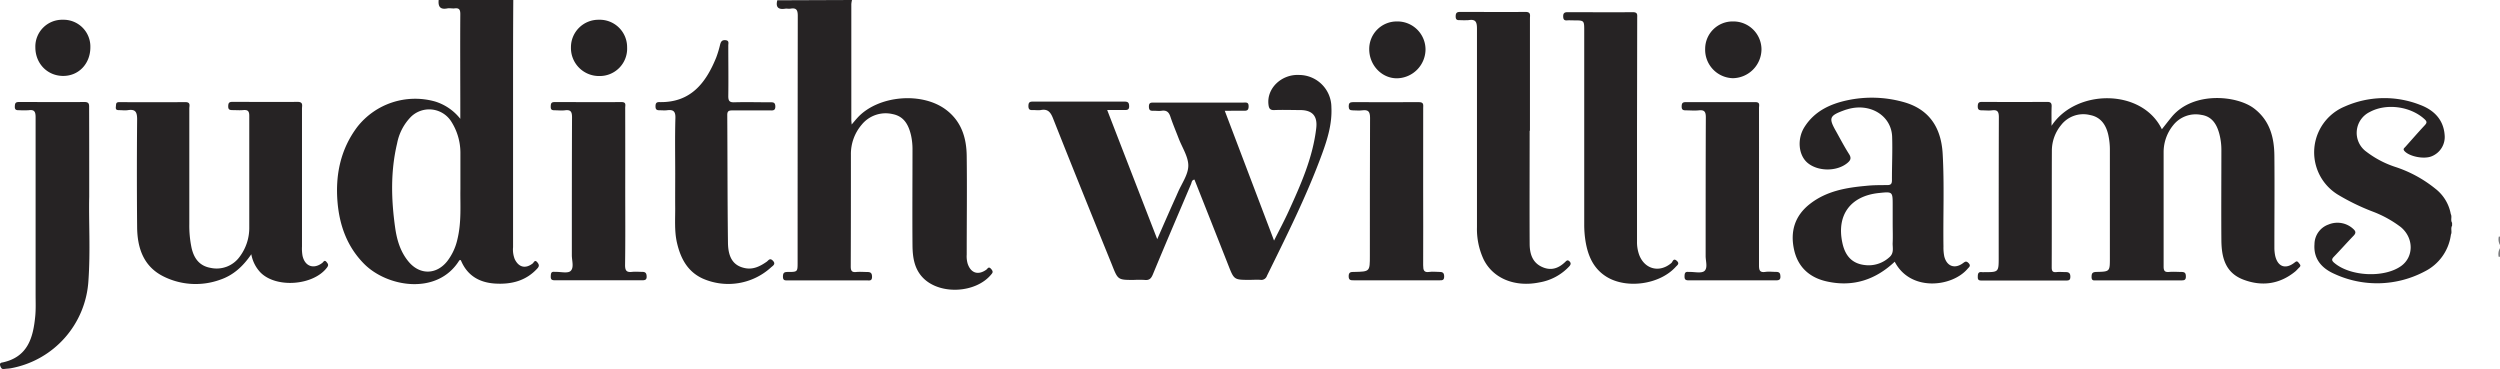 <svg viewBox="0 0 784.31 115.79" xmlns="http://www.w3.org/2000/svg" data-name="Layer 1" id="bcf8fde6-0cfd-4dd7-98db-730abc6d744f"><path fill="#262324" transform="translate(-10.65 -10.9)" d="M277.94,10.9a8.38,8.38,0,0,0-.21,1.3q0,18.17,0,36.32c0,.36.06.73.11,1.44.74-.87,1.28-1.53,1.85-2.15,6.44-7,20.27-8.23,27.87-2.39,4.75,3.65,6.31,8.79,6.37,14.43.13,10.31,0,20.62,0,30.94a8.25,8.25,0,0,0,.31,2.87c1,2.92,3.25,3.66,5.8,1.88.47-.33.73-1.2,1.54-.27s.46,1.24-.09,1.89c-4.81,5.64-15.64,6.27-21,1.17-3-2.87-3.54-6.67-3.57-10.52-.08-9.86,0-19.73,0-29.59a20.55,20.55,0,0,0-.46-4.88c-.78-3.25-2.16-5.94-5.79-6.65A9.67,9.67,0,0,0,281,50a14.16,14.16,0,0,0-3.4,9.49c0,11.66,0,23.32-.05,35,0,1.38.35,1.89,1.75,1.74,1.11-.11,2.25,0,3.37,0s1.55.32,1.56,1.51c0,1.38-.85,1.13-1.63,1.13H257.82c-.88,0-1.55.08-1.54-1.21s.5-1.44,1.6-1.44c3,0,3-.07,3-3q0-38.67.05-77.35c0-1.9-.48-2.57-2.33-2.25-.51.08-1.06-.06-1.57,0-2.16.36-3.1-.41-2.52-2.63Z"></path><path fill="#262324" transform="translate(-10.65 -10.9)" d="M179.24,93.22c-.81-1-1.07,0-1.48.34-2.27,1.74-4.38,1.22-5.63-1.37a8.2,8.2,0,0,1-.52-3.73q0-24.09,0-48.2c0-9.78,0-19.57.07-29.36H148.27c-.2,2,.43,3.09,2.7,2.64.72-.14,1.5.06,2.24,0,1.47-.2,1.86.35,1.85,1.82-.07,10.08,0,20.17,0,30.26v2.56a16.09,16.09,0,0,0-8-5.46,23.08,23.08,0,0,0-24.32,8c-5.27,7-6.93,15.11-6.19,23.7.63,7.23,3,13.82,8.21,19.14,7.33,7.51,23.2,10.07,30-1,0-.07.26,0,.45-.08,1.95,4.81,5.74,7.07,10.77,7.38s9.67-.81,13.25-4.74C179.89,94.4,179.8,93.92,179.24,93.22Zm-25.11-7.16a17.39,17.39,0,0,1-3.2,6.82c-3.39,4.24-8.58,4.32-12.08.13-2.63-3.14-3.72-6.93-4.26-10.89-1.22-8.77-1.43-17.53.64-26.22a16.22,16.22,0,0,1,4.39-8.4,8.2,8.2,0,0,1,12.63,1.57,18.24,18.24,0,0,1,2.84,9.75c0,3.51,0,7,0,11.41C155,74.93,155.49,80.55,154.13,86.06Z"></path><path fill="#262324" transform="translate(-10.65 -10.9)" d="M779.56,84.5a15.09,15.09,0,0,1-8.27,11.58,31.87,31.87,0,0,1-28.18.79c-3.92-1.7-6.71-4.62-6.35-9.35a6.59,6.59,0,0,1,4.42-6.19,7.28,7.28,0,0,1,7.75,1.4c.84.75.88,1.32.07,2.15-2.08,2.15-4.06,4.4-6.14,6.55-.74.76-.76,1.2.09,1.92,5,4.28,15.67,4.82,21,1,4-2.88,4-8.79-.1-12.2a35.13,35.13,0,0,0-9-4.94A69.09,69.09,0,0,1,744.16,72a15.56,15.56,0,0,1,2.11-27.69,30.63,30.63,0,0,1,23.62-.51c4.24,1.58,7.39,4.57,7.71,9.55a6.51,6.51,0,0,1-4.08,6.58c-2.43,1-6.92.07-8.47-1.58-.7-.75-.08-1,.27-1.43,2-2.24,3.95-4.49,6-6.68.68-.73.84-1.15,0-1.92-4.4-4.07-12-5.11-17.21-2.29A7.28,7.28,0,0,0,753,58.47a30.62,30.62,0,0,0,9.3,4.86,39.39,39.39,0,0,1,12.33,6.73,13,13,0,0,1,4.89,8c.47.86-.16,1.89.41,2.74v.9C779.39,82.6,780,83.63,779.56,84.5Z"></path><path fill="#77787b" transform="translate(-10.65 -10.9)" d="M795,87.85a3.7,3.7,0,0,1-.41-2.74.82.82,0,0,0,.41,0Z"></path><path fill="#797a7d" transform="translate(-10.65 -10.9)" d="M794.56,91.5a3.63,3.63,0,0,1,.4-2.75v2.69A1.34,1.34,0,0,0,794.56,91.5Z"></path><path fill="#262324" transform="translate(-10.65 -10.9)" d="M654.27,50.37c7.65-11.65,28.39-11.77,34.61,1.08,1.09-1.36,2.11-2.7,3.19-4,6.73-7.95,20.38-6.64,25.77-2.5,4.94,3.79,6.29,9.1,6.34,14.88.09,9.56,0,19.13,0,28.69a12.44,12.44,0,0,0,.26,2.66c.81,3.41,3.21,4.29,6,2.15.57-.44.83-.66,1.35,0s.81.91.18,1.5c-.43.41-.81.88-1.27,1.26-4.91,4-10.47,4.73-16.24,2.54s-6.87-7.1-6.91-12.44c-.07-9.34,0-18.68,0-28a19.84,19.84,0,0,0-.65-5.32c-.81-3-2.3-5.46-5.65-5.93a9,9,0,0,0-8.82,3.25,13.37,13.37,0,0,0-3,8.49c0,12,0,23.91,0,35.87,0,1.48.49,1.77,1.79,1.66s2.41,0,3.6,0,1.58.23,1.59,1.46-.71,1.19-1.56,1.19H668.43c-.78,0-1.64.26-1.6-1.13,0-1.17.36-1.49,1.54-1.52,4.2-.09,4.2-.14,4.2-4.35q0-16.82,0-33.63a21.87,21.87,0,0,0-.52-5.1c-.74-3.16-2.41-5.54-5.74-6.15a8.81,8.81,0,0,0-9.06,3.18,12.68,12.68,0,0,0-2.88,7.85c-.05,12.26,0,24.51-.05,36.77,0,1.18.31,1.6,1.5,1.48,1-.1,2,0,2.92,0s1.42.33,1.43,1.4-.38,1.25-1.31,1.25q-13.17,0-26.34,0c-.85,0-1.44,0-1.39-1.16,0-1,.15-1.64,1.34-1.47a5.14,5.14,0,0,0,.68,0c4.54,0,4.54,0,4.54-4.68,0-14.65,0-29.3.05-43.94,0-1.79-.48-2.37-2.21-2.14-1,.12-1.95,0-2.92,0s-1.52-.1-1.49-1.3.46-1.36,1.49-1.35q10.13.06,20.26,0c1.06,0,1.46.31,1.43,1.4C654.22,46.25,654.27,48.31,654.27,50.37Z"></path><path fill="#262324" transform="translate(-10.65 -10.9)" d="M394.89,45.66l15.46,40.72c1.68-3.36,3.2-6.19,4.53-9.1,3.84-8.42,7.63-16.85,8.71-26.19.43-3.74-1.15-5.63-5-5.66-2.7,0-5.41-.11-8.1,0-1.47.08-1.75-.59-1.89-1.76-.58-5.09,4.13-9.58,9.74-9.25a10.16,10.16,0,0,1,10,10.11c.26,5.1-1.19,9.89-2.91,14.6-4.82,13.18-11.12,25.7-17.3,38.28a1.84,1.84,0,0,1-2,1.29c-1.11-.1-2.25,0-3.37,0-5,0-4.95,0-6.8-4.71q-5.27-13.38-10.58-26.75c-.89.14-.85.88-1.05,1.35-4,9.45-8.08,18.91-12,28.4-.54,1.31-1.15,1.89-2.58,1.73a31.73,31.73,0,0,0-3.38,0c-5,0-5,0-6.85-4.69C353.29,78.69,347.08,63.36,341,48c-.77-1.93-1.65-3-3.81-2.58-.8.14-1.66,0-2.47,0-1,.09-1.45-.18-1.43-1.32s.45-1.33,1.46-1.33q14.29,0,28.59,0c1.16,0,1.53.28,1.55,1.48s-.75,1.17-1.57,1.16H358c5.22,13.49,10.38,26.81,15.7,40.52,2.09-4.74,4-9.16,6-13.57.15-.34.29-.69.44-1,1.18-2.8,3.26-5.59,3.31-8.41s-1.9-5.71-3-8.56c-.88-2.3-1.85-4.56-2.62-6.89-.47-1.44-1.22-2.08-2.76-1.85-.81.12-1.65,0-2.47,0-1,.06-1.5-.1-1.51-1.3s.54-1.28,1.49-1.27c4.65,0,9.31,0,14,0h14.18c.81,0,1.61-.2,1.61,1.16s-.61,1.44-1.65,1.4C398.89,45.62,397.09,45.66,394.89,45.66Z"></path><path fill="#262324" transform="translate(-10.65 -10.9)" d="M89.49,90.66c-2.62,3.85-5.69,6.62-9.79,8a22.6,22.6,0,0,1-17.69-1c-6.32-3.11-8.28-8.94-8.34-15.49q-.15-16.92,0-33.84c0-2.34-.57-3.24-2.92-2.87-.88.14-1.8,0-2.69,0S46.9,45.25,47,44.37s-.05-1.44,1.12-1.43q10.35.06,20.7,0c1.72,0,1.22,1.16,1.22,2q0,18.15,0,36.3a34.13,34.13,0,0,0,.69,7.34c.73,3.32,2.45,5.75,6,6.36a8.9,8.9,0,0,0,9.12-3.51,15,15,0,0,0,3-9.21c0-11.65,0-23.31,0-35,0-1.57-.55-1.9-1.93-1.78-1.11.1-2.25,0-3.37,0-1,0-1.33-.27-1.3-1.27s.31-1.31,1.3-1.31c6.83,0,13.65.06,20.48,0,1.82,0,1.36,1.18,1.36,2.12q0,21.63,0,43.25a13.31,13.31,0,0,0,.17,2.9c.73,3.34,3.48,4.32,6.19,2.26.41-.31.68-1.11,1.36-.27.46.56.71.92.15,1.68-4.23,5.7-16,6.6-20.92,1.55A11.11,11.11,0,0,1,89.49,90.66Z"></path><path fill="#262324" transform="translate(-10.65 -10.9)" d="M628.22,93.42c-.77-.78-1.14-.38-1.82.1-2.55,1.83-5,.9-5.78-2.16a14,14,0,0,1-.26-3.11c-.14-9.71.3-19.42-.25-29.12-.5-8.76-4.7-14.2-12.51-16.28a36.8,36.8,0,0,0-17.36-.5c-5.49,1.17-10.38,3.47-13.5,8.43-2.33,3.71-1.88,8.71.9,11.14,3.23,2.81,9.21,2.86,12.53.15,1-.81,1.4-1.53.59-2.8-1.44-2.26-2.69-4.64-4-7-2.52-4.4-2.26-5.06,2.65-6.84.28-.1.57-.18.85-.26,7.09-2.1,13.77,2,14,8.64.15,4.54-.08,9.1-.06,13.66,0,1.2-.44,1.51-1.57,1.5-2.17,0-4.36,0-6.52.23-6.31.57-12.47,1.63-17.67,5.7-4.78,3.74-6.2,8.7-4.94,14.37,1.22,5.49,4.94,8.79,10.38,9.95C592,101,599.06,98.67,605.07,93c4.88,9.45,17.92,8,22.85,2.24C628.39,94.7,629.08,94.29,628.22,93.42Zm-24.93-1.73a9.64,9.64,0,0,1-6.56,2.44c-4.48-.14-7.07-2.42-8.06-6.93-1.94-8.77,2.47-14.83,11.46-15.75,4.3-.45,4.3-.45,4.3,3.86v5.83c0,1.94.08,3.88,0,5.82C604.33,88.58,605,90.31,603.29,91.69Z"></path><path fill="#262324" transform="translate(-10.65 -10.9)" d="M490.54,51.94c0,11.8-.06,23.6,0,35.39,0,2.85.69,5.74,3.64,7.2s5.38.63,7.57-1.5c.42-.41.73-.67,1.28-.14s.42,1,0,1.5a16.58,16.58,0,0,1-9.5,5.12c-7.68,1.55-14.54-1.28-17.47-7.31a22.47,22.47,0,0,1-2.05-10c0-20.76,0-41.52,0-62.28,0-2.07-.37-3.08-2.64-2.7a26.94,26.94,0,0,1-2.7,0c-.89.05-1.35-.13-1.34-1.2s.38-1.39,1.44-1.38c6.82,0,13.64.06,20.46,0,1.81,0,1.39,1.13,1.4,2.09q0,17.59,0,35.17Z"></path><path fill="#262324" transform="translate(-10.65 -10.9)" d="M524.22,51.92q0,17.37,0,34.74a11.8,11.8,0,0,0,.67,4.17c1.72,4.58,6.41,5.75,10.12,2.57.42-.36.59-1.64,1.66-.7s.12,1.42-.38,2c-5,5.44-15.27,6.91-21.57,3.07-4.17-2.55-5.9-6.61-6.65-11.17a33,33,0,0,1-.41-5.35q0-30.36,0-60.73c0-3.23,0-3.23-3.35-3.23-.68,0-1.36-.05-2,0-1,.1-1.25-.38-1.25-1.31s.41-1.26,1.35-1.26c6.83,0,13.66.07,20.48,0,1.62,0,1.39.86,1.39,1.84Z"></path><path fill="#262324" transform="translate(-10.65 -10.9)" d="M38.64,72.56c-.19,7.6.42,17-.25,26.42a29.74,29.74,0,0,1-24.24,27.43c-.73.15-1.49.14-2.23.26s-1-.41-1.19-1c-.28-.75.16-1,.71-1.06,8-1.71,9.64-7.86,10.28-14.64.2-2.22.1-4.46.1-6.69,0-18.53,0-37.06,0-55.59,0-1.71-.36-2.47-2.19-2.21a25.79,25.79,0,0,1-2.92,0c-.81,0-1.44,0-1.41-1.12s.23-1.46,1.37-1.46c6.83,0,13.65.07,20.48,0,1.51,0,1.47.77,1.46,1.82C38.64,53.42,38.64,62.08,38.64,72.56Z"></path><path fill="#262324" transform="translate(-10.65 -10.9)" d="M222.48,65.45c0-5.83-.11-11.66.06-17.49.07-2.17-.68-2.73-2.63-2.47-.81.1-1.65,0-2.47,0s-1.14-.34-1.14-1.19.16-1.4,1.22-1.37c9.81.22,14.58-6,17.83-14a32.78,32.78,0,0,0,1.22-4.06c.24-.88.55-1.45,1.65-1.37,1.27.1.91,1,.91,1.64,0,5.3.08,10.61,0,15.91,0,1.61.46,2,2,1.94,3.67-.11,7.35,0,11,0,.93,0,1.74-.11,1.76,1.31s-.9,1.24-1.78,1.24c-3.9,0-7.8,0-11.7,0-1.09,0-1.61.18-1.6,1.45.09,13.37.05,26.75.22,40.12.07,4.85,1.88,7.24,5.42,7.92,2.53.49,4.66-.59,6.7-2,.56-.37,1-1.38,2-.31s-.09,1.57-.65,2.1A19.88,19.88,0,0,1,231,98.24C226.23,96,224.1,91.79,223,86.92c-.83-3.76-.47-7.58-.53-11.38C222.45,72.17,222.48,68.81,222.48,65.45Z"></path><path fill="#262324" transform="translate(-10.65 -10.9)" d="M562.49,69.66c0,8.15,0,16.29,0,24.44,0,1.58.23,2.36,2,2.1,1.1-.16,2.25,0,3.37,0s1.32.49,1.35,1.48-.51,1.17-1.36,1.17q-13.74,0-27.47,0c-1,0-1.27-.34-1.25-1.3s.2-1.46,1.24-1.34a2.26,2.26,0,0,0,.45,0c1.56,0,3.64.49,4.56-.3,1.1-1,.36-3.09.37-4.7,0-14.5,0-29,.06-43.5,0-1.77-.46-2.39-2.23-2.19-1.34.14-2.7,0-4.05,0-.95,0-1.32-.26-1.3-1.26s.31-1.32,1.29-1.32q10.9,0,21.83,0c1.59,0,1.14,1.05,1.14,1.84Q562.51,57.22,562.49,69.66Z"></path><path fill="#262324" transform="translate(-10.65 -10.9)" d="M206.8,69.87c0,8.07.07,16.14-.05,24.21,0,1.85.58,2.3,2.25,2.11,1-.11,2.1,0,3.14,0s1.35.44,1.38,1.45-.48,1.19-1.36,1.19q-13.72,0-27.46,0c-1,0-1.3-.3-1.26-1.28s.15-1.48,1.21-1.36a2.26,2.26,0,0,0,.45,0c1.57,0,3.71.52,4.56-.28,1.14-1.07.39-3.24.39-4.93,0-14.42,0-28.85.06-43.27,0-1.74-.4-2.45-2.22-2.21-1,.14-2.1,0-3.14,0s-1.35-.21-1.32-1.25.27-1.33,1.27-1.33c7,0,14,.05,20.93,0,1.58,0,1.16,1,1.16,1.82Q206.82,57.32,206.8,69.87Z"></path><path fill="#262324" transform="translate(-10.65 -10.9)" d="M457.13,69.67c0,8.15.05,16.29,0,24.43,0,1.57.23,2.38,2,2.1.95-.15,1.95,0,2.92,0s1.66.09,1.67,1.4-.64,1.24-1.54,1.24q-13.4,0-26.77,0c-1,0-1.68,0-1.65-1.36s.87-1.25,1.77-1.27c4.88-.11,4.88-.11,4.88-5.07,0-14.41,0-28.83.06-43.24,0-2.09-.62-2.63-2.52-2.38-.95.13-1.95,0-2.92,0s-1.25-.35-1.26-1.3.39-1.28,1.33-1.28c6.9,0,13.8.06,20.7,0,1.63,0,1.34.94,1.34,1.88Q457.15,57.24,457.13,69.67Z"></path><path fill="#262324" transform="translate(-10.65 -10.9)" d="M448.87,17.63a8.81,8.81,0,0,1,9,8.83,9.12,9.12,0,0,1-8.81,9c-4.79.12-8.83-4-8.85-9.09A8.63,8.63,0,0,1,448.87,17.63Z"></path><path fill="#262324" transform="translate(-10.65 -10.9)" d="M554.35,17.63a8.8,8.8,0,0,1,8.92,8.72,9.13,9.13,0,0,1-8.95,9.08,8.93,8.93,0,0,1-8.72-9.22A8.6,8.6,0,0,1,554.35,17.63Z"></path><path fill="#262324" transform="translate(-10.65 -10.9)" d="M198.48,17.1a8.59,8.59,0,0,1,8.91,8.65,8.59,8.59,0,0,1-8.79,9,8.79,8.79,0,0,1-8.83-9A8.62,8.62,0,0,1,198.48,17.1Z"></path><path fill="#262324" transform="translate(-10.65 -10.9)" d="M39,25.72c0,5.13-3.62,9-8.52,9s-8.74-3.81-8.74-9a8.41,8.41,0,0,1,8.63-8.62A8.41,8.41,0,0,1,39,25.72Z"></path></svg>